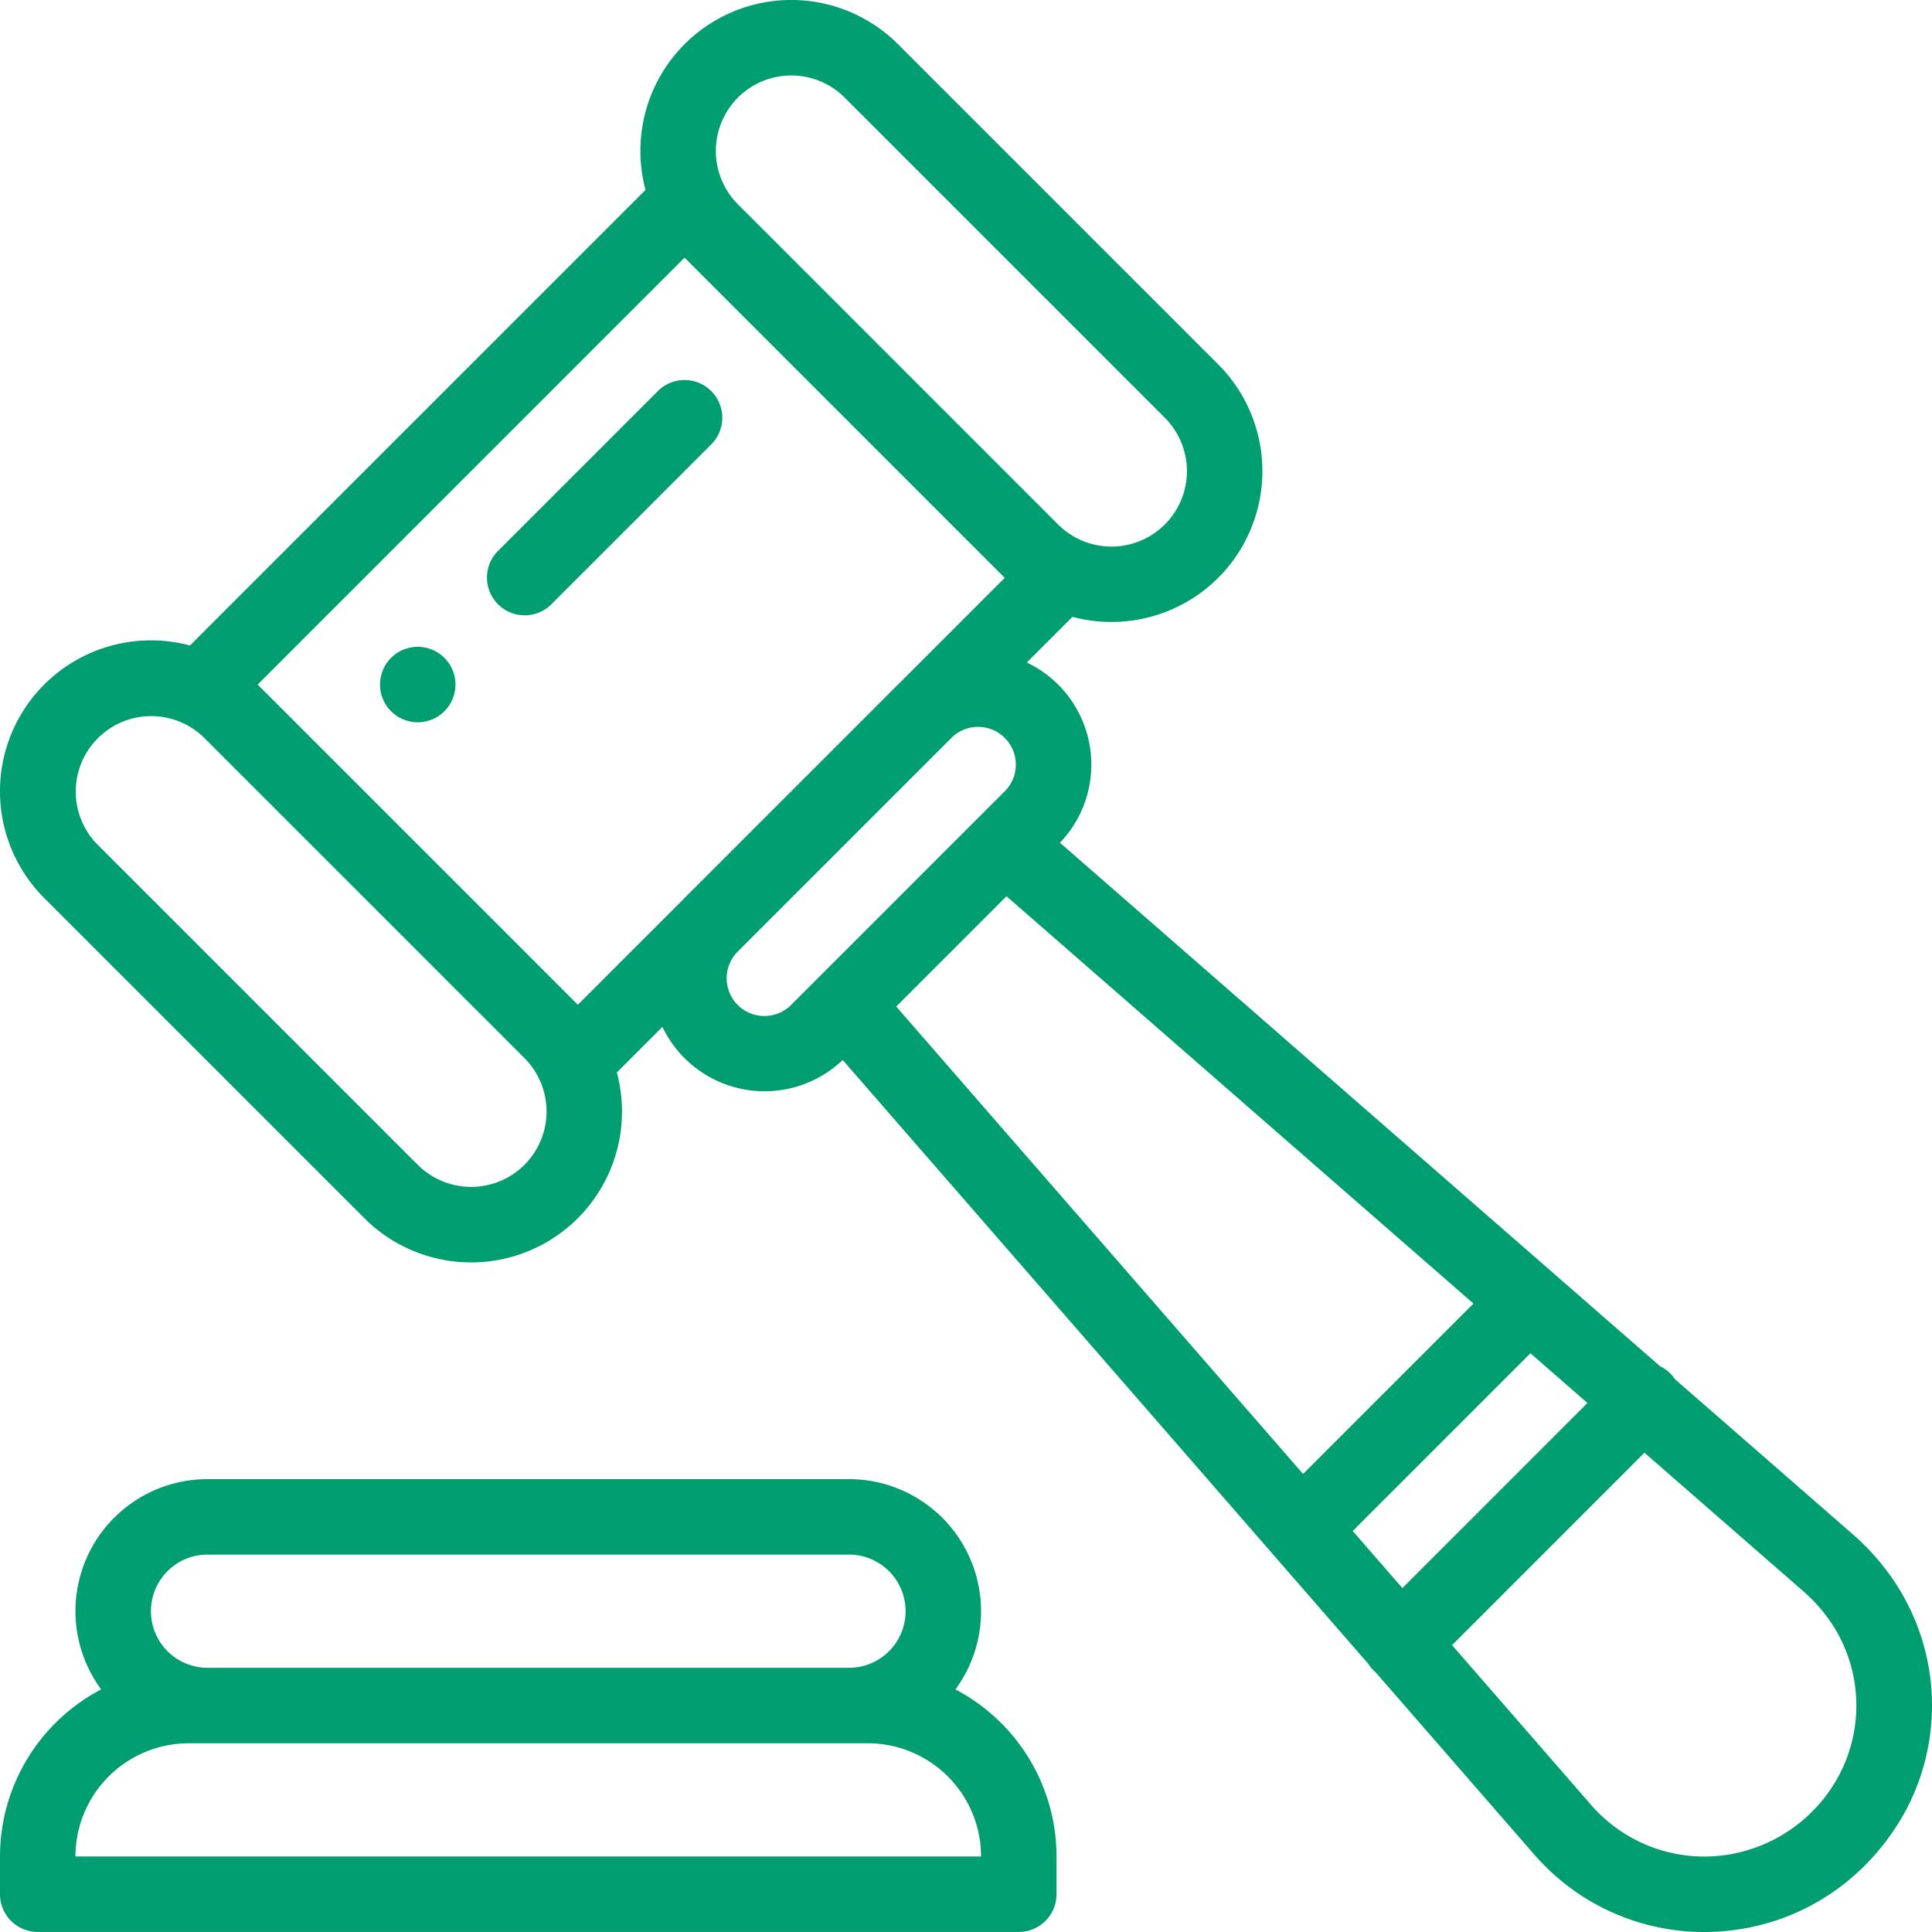 <svg id="51d56757-52c2-41ae-8c0a-074991b4329b" data-name="Capa 1" xmlns="http://www.w3.org/2000/svg" viewBox="0 0 511.999 511.999">
  <title>iconos principios</title>
  <g>
    <path d="M117.776,174.345a9.998,9.998,0,1,0,0,14.14A10.006,10.006,0,0,0,117.776,174.345Z" style="fill: #009D71"/>
    <path d="M253.199,447.718a35.008,35.008,0,0,0-28.207-55.731H54.998a34.976,34.976,0,0,0-28.184,55.719A50.039,50.039,0,0,0,0,491.983v10a10,10,0,0,0,10,10H269.99a10,10,0,0,0,10-10v-10A50.037,50.037,0,0,0,253.199,447.718ZM44.39,416.376a14.9,14.9,0,0,1,10.608-4.391H224.992a14.999,14.999,0,1,1-.001,29.999H54.998A15.003,15.003,0,0,1,44.39,416.376ZM19.999,491.983a30.034,30.034,0,0,1,29.999-29.999H229.992a30.034,30.034,0,0,1,29.999,29.999Z" style="fill: #009D71"/>
    <path d="M502.693,420.124a62.97,62.97,0,0,0-12.045-13.833l-46.725-40.753a9.926,9.926,0,0,0-3.979-3.469l-28.257-24.645L280.897,223.333a29.944,29.944,0,0,0-8.783-47.761l12.1-12.1a40.023,40.023,0,0,0,38.614-10.336,39.993,39.993,0,0,0,.001-56.57L237.981,11.72a39.984,39.984,0,0,0-66.905,38.615L50.351,171.059a40.246,40.246,0,0,0-10.353-1.355,39.994,39.994,0,0,0-28.28,68.279l84.847,84.848a39.985,39.985,0,0,0,66.907-38.615l12.075-12.076a30.006,30.006,0,0,0,47.777,8.767L362.63,440.961a10.046,10.046,0,0,0,1.356,1.695c.179.179.369.342.558.504l41.511,47.694c1.032,1.218,2.135,2.416,3.28,3.561a59.477,59.477,0,0,0,42.27,17.582,61.382,61.382,0,0,0,8.417-.582c18.829-2.606,35.102-13.87,44.644-30.908A59.171,59.171,0,0,0,502.693,420.124ZM195.555,25.862a19.993,19.993,0,0,1,28.285,0l84.848,84.847a19.998,19.998,0,0,1-28.277,28.286L195.56,54.144l-.005-.005A20.016,20.016,0,0,1,195.555,25.862ZM138.994,308.689a20.025,20.025,0,0,1-28.287,0L25.86,223.842a19.998,19.998,0,0,1,28.271-28.291l84.862,84.862A20.014,20.014,0,0,1,138.994,308.689Zm42.102-70.38-27.961,27.962L68.279,181.415,181.412,68.28l84.855,84.856-28.012,28.013c-.091.086-.18.17-.276.265l-56.538,56.539C181.324,238.068,181.211,238.188,181.096,238.309Zm35.706,20.861-.059.059-7.042,7.042a10.001,10.001,0,0,1-14.267-14.019l56.801-56.801a10.001,10.001,0,0,1,16.965,7.183,9.908,9.908,0,0,1-2.932,7.069l-7.001,7.001c-.048.047-.096.095-.143.143Zm20.708,7.575,29.226-29.226L390.478,345.454l-45.154,45.155ZM358.485,405.731l47.099-47.1,15.107,13.177-49.045,49.046Zm128.732,65.006a40.675,40.675,0,0,1-29.936,20.868,39.733,39.733,0,0,1-33.807-11.333c-.769-.768-1.505-1.569-2.191-2.381-.032-.038-.064-.076-.097-.113l-36.38-41.802,50.991-50.992,41.75,36.417c.031.028.063.055.096.083a43.049,43.049,0,0,1,8.251,9.494A39.483,39.483,0,0,1,487.217,470.737Z" style="fill: #009D71"/>
    <path d="M188.484,103.636a10,10,0,0,0-14.142,0l-42.428,42.428a10,10,0,0,0,14.142,14.141l42.428-42.428A9.999,9.999,0,0,0,188.484,103.636Z" style="fill: #009D71"/>
  </g>
</svg>
